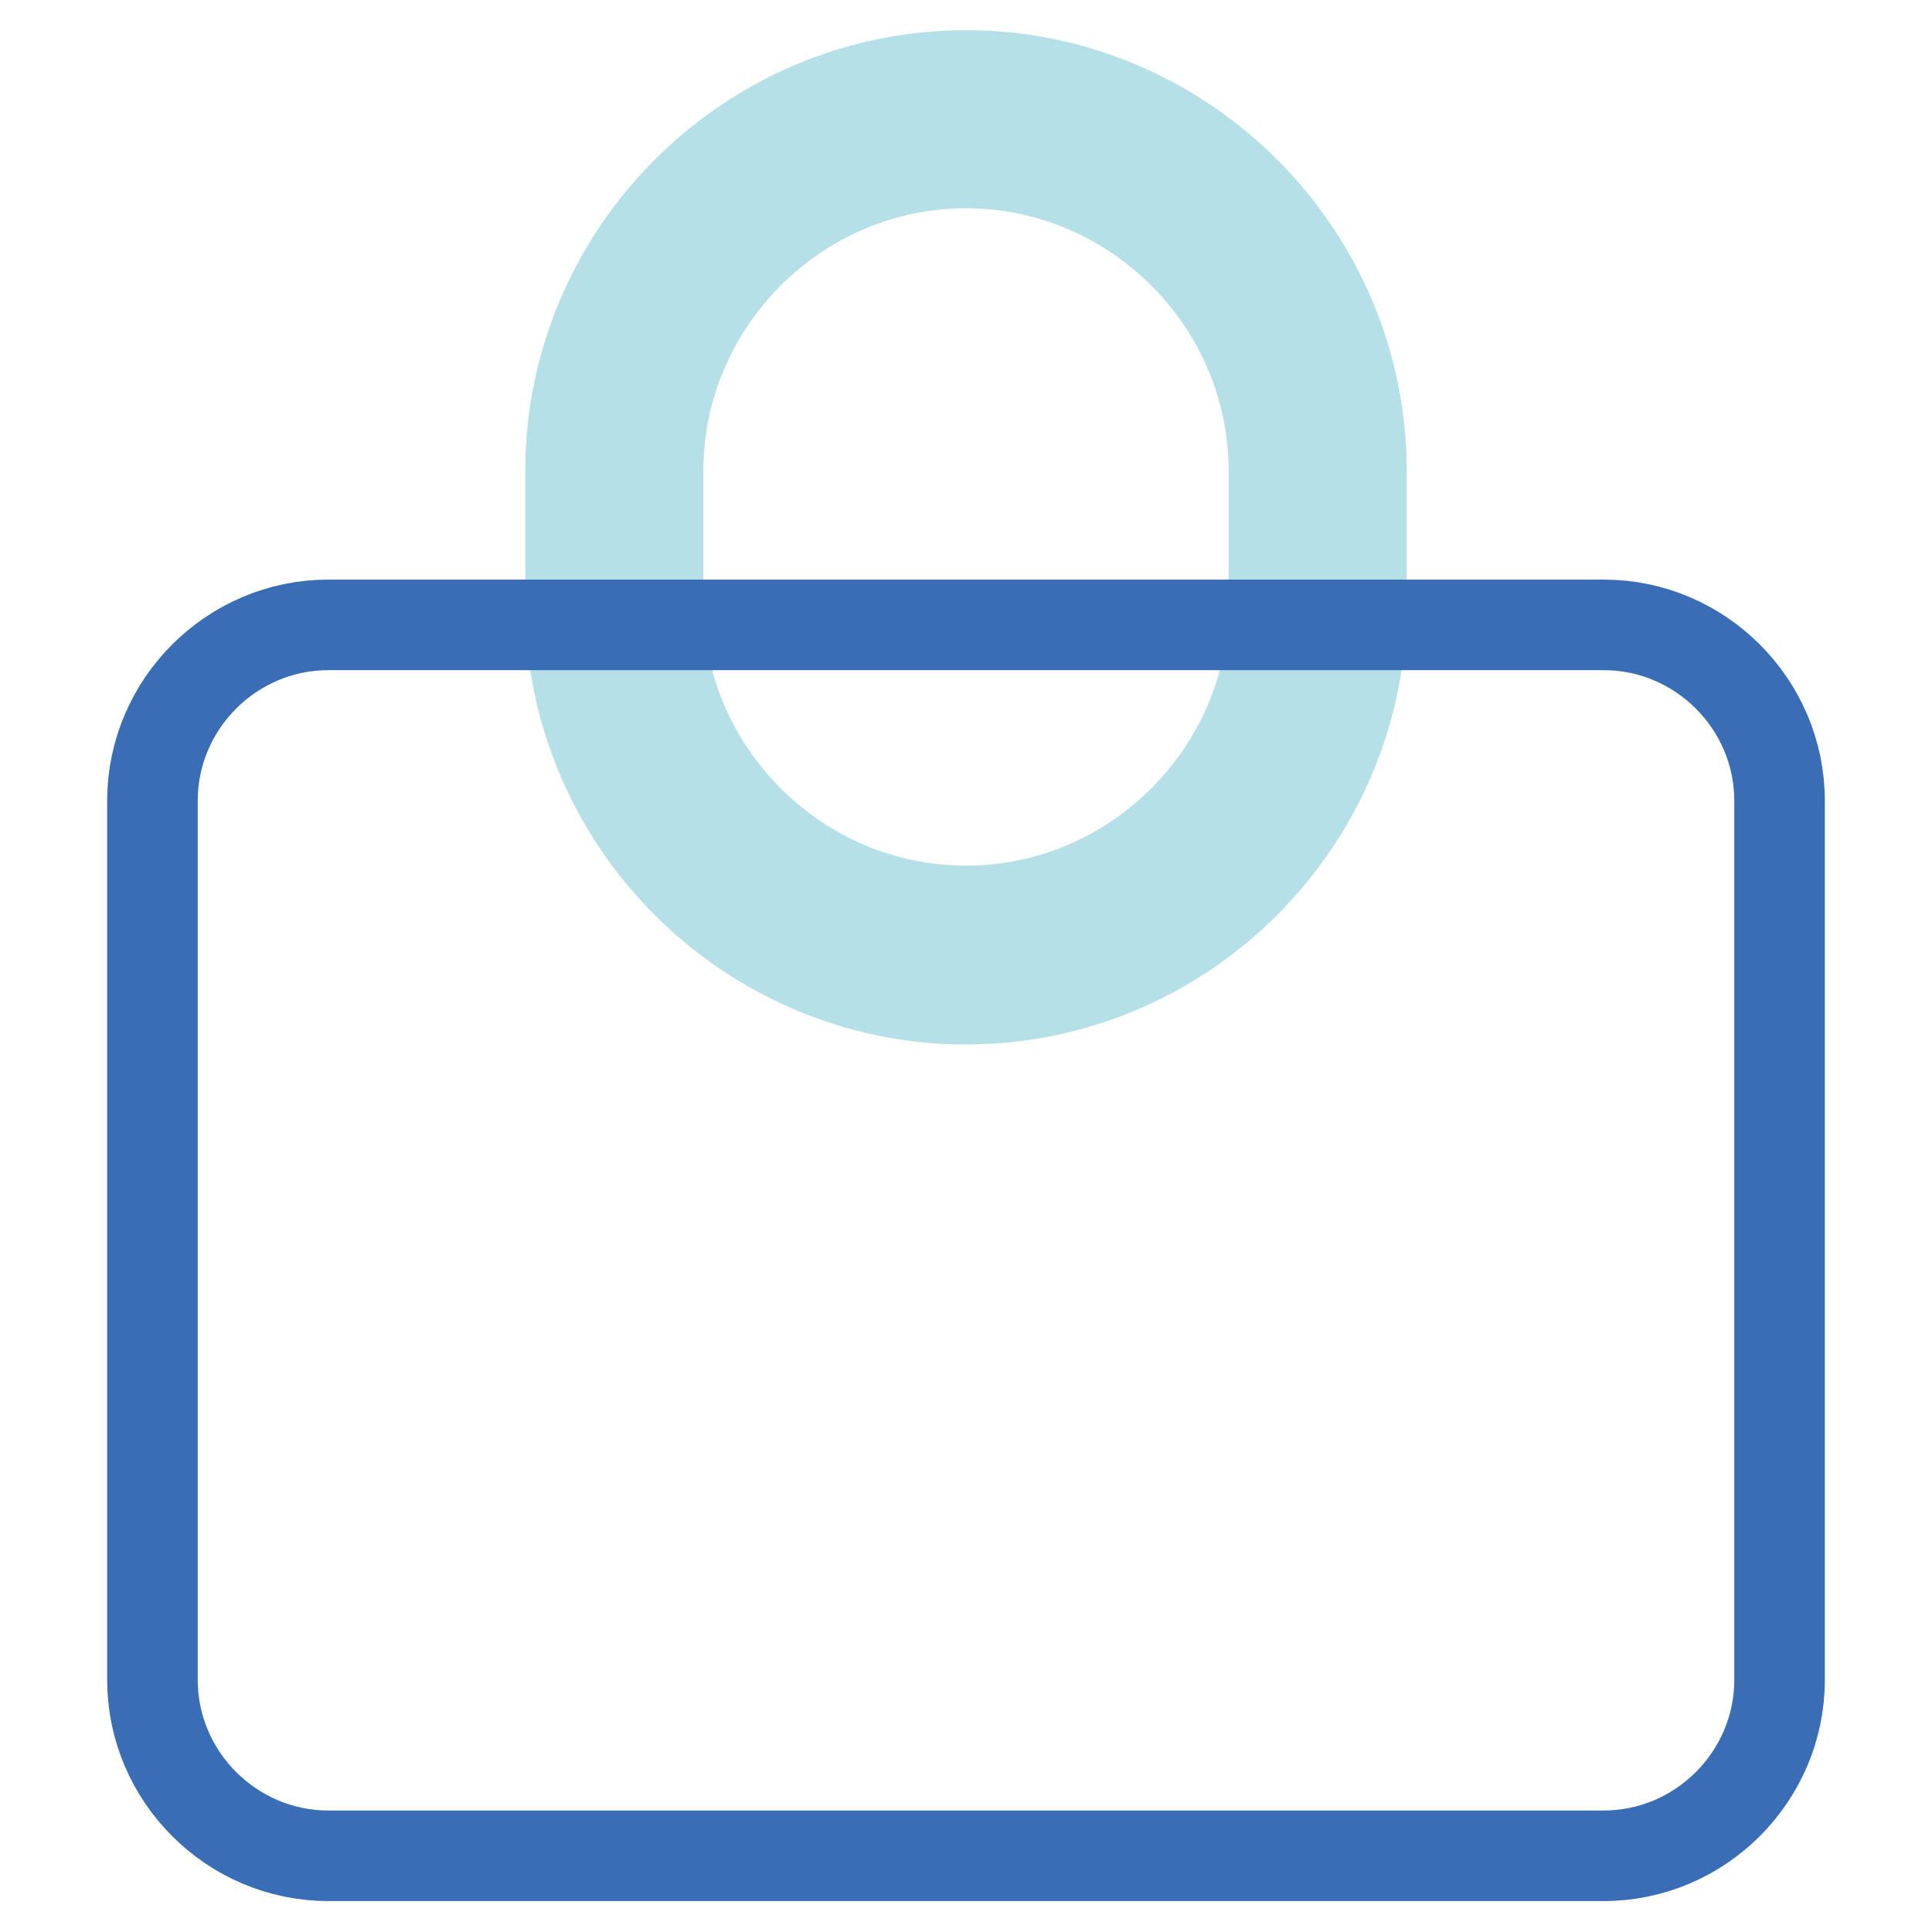<?xml version="1.0" encoding="utf-8"?>
<!-- Svg Vector Icons : http://www.onlinewebfonts.com/icon -->
<!DOCTYPE svg PUBLIC "-//W3C//DTD SVG 1.1//EN" "http://www.w3.org/Graphics/SVG/1.1/DTD/svg11.dtd">
<svg version="1.1" xmlns="http://www.w3.org/2000/svg" xmlns:xlink="http://www.w3.org/1999/xlink" x="0px" y="0px" viewBox="0 0 256 256" enable-background="new 0 0 256 256" xml:space="preserve">
<g> <path stroke-width="12" fill-opacity="0" stroke="#b6e0e7"  d="M128,132.4c-28.8,0-52.4-23.6-52.4-52.4V62.4C75.6,33.6,99.2,10,128,10s52.4,23.6,52.4,52.4v17.5 C180.4,108.8,156.8,132.4,128,132.4z M168.8,62.4c0-22.4-18.4-40.8-40.8-40.8S87.2,40,87.2,62.4v17.5c0,22.4,18.4,40.8,40.8,40.8 s40.8-18.4,40.8-40.8V62.4z"/> <path stroke-width="12" fill-opacity="0" stroke="#396eb6"  d="M43.5,82.8h169c12.8,0,23.3,10.5,23.3,23.3v116.5c0,12.8-10.5,23.3-23.3,23.3h-169 c-12.8,0-23.3-10.5-23.3-23.3V106.1C20.2,93.3,30.7,82.8,43.5,82.8z"/></g>
</svg>